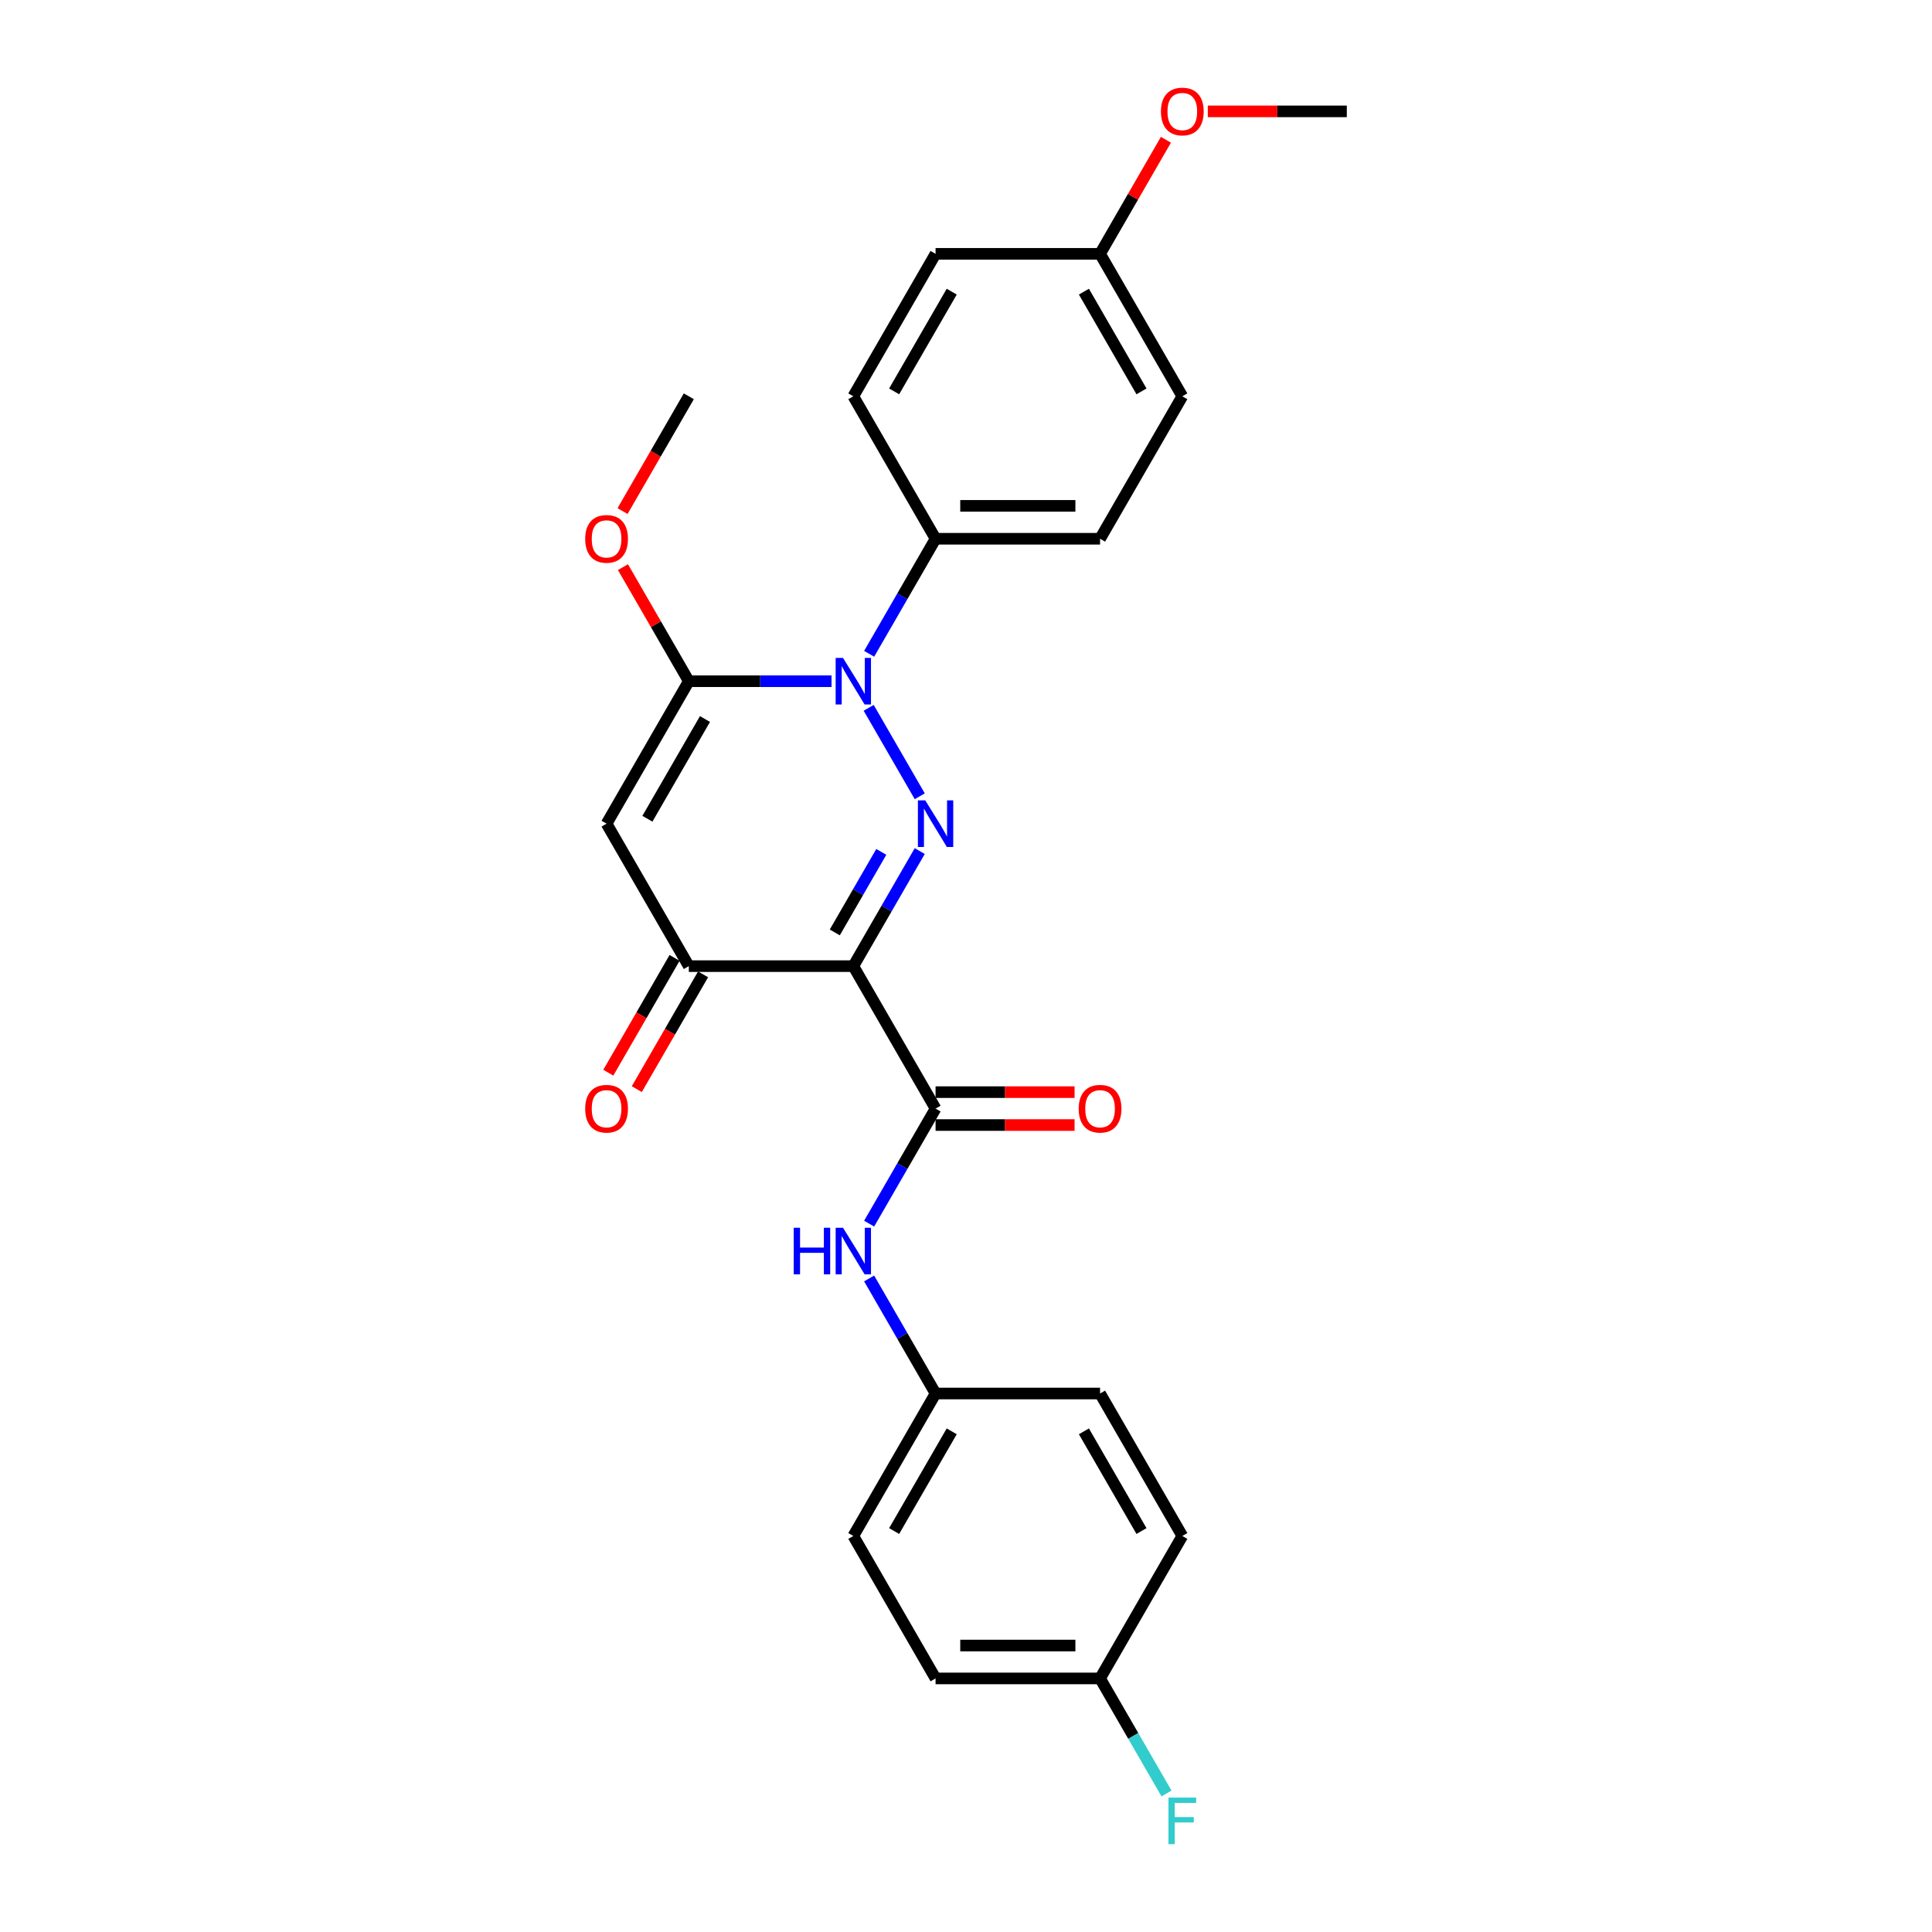 <?xml version='1.0' encoding='iso-8859-1'?>
<svg version='1.1' baseProfile='full'
              xmlns='http://www.w3.org/2000/svg'
                      xmlns:rdkit='http://www.rdkit.org/xml'
                      xmlns:xlink='http://www.w3.org/1999/xlink'
                  xml:space='preserve'
width='1000px' height='1000px' viewBox='0 0 1000 1000'>
<!-- END OF HEADER -->
<rect style='opacity:1.0;fill:#FFFFFF;stroke:none' width='1000' height='1000' x='0' y='0'> </rect>
<path class='bond-0' d='M 476.059,440.516 L 458.868,470.292' style='fill:none;fill-rule:evenodd;stroke:#0000FF;stroke-width:6px;stroke-linecap:butt;stroke-linejoin:miter;stroke-opacity:1' />
<path class='bond-0' d='M 458.868,470.292 L 441.676,500.068' style='fill:none;fill-rule:evenodd;stroke:#000000;stroke-width:6px;stroke-linecap:butt;stroke-linejoin:miter;stroke-opacity:1' />
<path class='bond-0' d='M 456.154,440.935 L 444.12,461.778' style='fill:none;fill-rule:evenodd;stroke:#0000FF;stroke-width:6px;stroke-linecap:butt;stroke-linejoin:miter;stroke-opacity:1' />
<path class='bond-0' d='M 444.12,461.778 L 432.086,482.621' style='fill:none;fill-rule:evenodd;stroke:#000000;stroke-width:6px;stroke-linecap:butt;stroke-linejoin:miter;stroke-opacity:1' />
<path class='bond-1' d='M 476.059,412.146 L 449.63,366.37' style='fill:none;fill-rule:evenodd;stroke:#0000FF;stroke-width:6px;stroke-linecap:butt;stroke-linejoin:miter;stroke-opacity:1' />
<path class='bond-4' d='M 441.676,500.068 L 356.532,500.068' style='fill:none;fill-rule:evenodd;stroke:#000000;stroke-width:6px;stroke-linecap:butt;stroke-linejoin:miter;stroke-opacity:1' />
<path class='bond-5' d='M 441.676,500.068 L 484.248,573.805' style='fill:none;fill-rule:evenodd;stroke:#000000;stroke-width:6px;stroke-linecap:butt;stroke-linejoin:miter;stroke-opacity:1' />
<path class='bond-2' d='M 430.403,352.594 L 393.468,352.594' style='fill:none;fill-rule:evenodd;stroke:#0000FF;stroke-width:6px;stroke-linecap:butt;stroke-linejoin:miter;stroke-opacity:1' />
<path class='bond-2' d='M 393.468,352.594 L 356.532,352.594' style='fill:none;fill-rule:evenodd;stroke:#000000;stroke-width:6px;stroke-linecap:butt;stroke-linejoin:miter;stroke-opacity:1' />
<path class='bond-7' d='M 449.866,338.409 L 467.057,308.634' style='fill:none;fill-rule:evenodd;stroke:#0000FF;stroke-width:6px;stroke-linecap:butt;stroke-linejoin:miter;stroke-opacity:1' />
<path class='bond-7' d='M 467.057,308.634 L 484.248,278.858' style='fill:none;fill-rule:evenodd;stroke:#000000;stroke-width:6px;stroke-linecap:butt;stroke-linejoin:miter;stroke-opacity:1' />
<path class='bond-3' d='M 356.532,352.594 L 313.96,426.331' style='fill:none;fill-rule:evenodd;stroke:#000000;stroke-width:6px;stroke-linecap:butt;stroke-linejoin:miter;stroke-opacity:1' />
<path class='bond-3' d='M 364.894,372.169 L 335.094,423.785' style='fill:none;fill-rule:evenodd;stroke:#000000;stroke-width:6px;stroke-linecap:butt;stroke-linejoin:miter;stroke-opacity:1' />
<path class='bond-10' d='M 356.532,352.594 L 339.489,323.074' style='fill:none;fill-rule:evenodd;stroke:#000000;stroke-width:6px;stroke-linecap:butt;stroke-linejoin:miter;stroke-opacity:1' />
<path class='bond-10' d='M 339.489,323.074 L 322.445,293.553' style='fill:none;fill-rule:evenodd;stroke:#FF0000;stroke-width:6px;stroke-linecap:butt;stroke-linejoin:miter;stroke-opacity:1' />
<path class='bond-26' d='M 313.96,426.331 L 356.532,500.068' style='fill:none;fill-rule:evenodd;stroke:#000000;stroke-width:6px;stroke-linecap:butt;stroke-linejoin:miter;stroke-opacity:1' />
<path class='bond-9' d='M 349.159,495.811 L 332.007,525.519' style='fill:none;fill-rule:evenodd;stroke:#000000;stroke-width:6px;stroke-linecap:butt;stroke-linejoin:miter;stroke-opacity:1' />
<path class='bond-9' d='M 332.007,525.519 L 314.855,555.227' style='fill:none;fill-rule:evenodd;stroke:#FF0000;stroke-width:6px;stroke-linecap:butt;stroke-linejoin:miter;stroke-opacity:1' />
<path class='bond-9' d='M 363.906,504.325 L 346.754,534.033' style='fill:none;fill-rule:evenodd;stroke:#000000;stroke-width:6px;stroke-linecap:butt;stroke-linejoin:miter;stroke-opacity:1' />
<path class='bond-9' d='M 346.754,534.033 L 329.603,563.741' style='fill:none;fill-rule:evenodd;stroke:#FF0000;stroke-width:6px;stroke-linecap:butt;stroke-linejoin:miter;stroke-opacity:1' />
<path class='bond-6' d='M 484.248,573.805 L 467.057,603.581' style='fill:none;fill-rule:evenodd;stroke:#000000;stroke-width:6px;stroke-linecap:butt;stroke-linejoin:miter;stroke-opacity:1' />
<path class='bond-6' d='M 467.057,603.581 L 449.866,633.357' style='fill:none;fill-rule:evenodd;stroke:#0000FF;stroke-width:6px;stroke-linecap:butt;stroke-linejoin:miter;stroke-opacity:1' />
<path class='bond-8' d='M 484.248,582.319 L 520.222,582.319' style='fill:none;fill-rule:evenodd;stroke:#000000;stroke-width:6px;stroke-linecap:butt;stroke-linejoin:miter;stroke-opacity:1' />
<path class='bond-8' d='M 520.222,582.319 L 556.195,582.319' style='fill:none;fill-rule:evenodd;stroke:#FF0000;stroke-width:6px;stroke-linecap:butt;stroke-linejoin:miter;stroke-opacity:1' />
<path class='bond-8' d='M 484.248,565.291 L 520.222,565.291' style='fill:none;fill-rule:evenodd;stroke:#000000;stroke-width:6px;stroke-linecap:butt;stroke-linejoin:miter;stroke-opacity:1' />
<path class='bond-8' d='M 520.222,565.291 L 556.195,565.291' style='fill:none;fill-rule:evenodd;stroke:#FF0000;stroke-width:6px;stroke-linecap:butt;stroke-linejoin:miter;stroke-opacity:1' />
<path class='bond-13' d='M 449.866,661.727 L 467.057,691.503' style='fill:none;fill-rule:evenodd;stroke:#0000FF;stroke-width:6px;stroke-linecap:butt;stroke-linejoin:miter;stroke-opacity:1' />
<path class='bond-13' d='M 467.057,691.503 L 484.248,721.279' style='fill:none;fill-rule:evenodd;stroke:#000000;stroke-width:6px;stroke-linecap:butt;stroke-linejoin:miter;stroke-opacity:1' />
<path class='bond-11' d='M 484.248,278.858 L 569.392,278.858' style='fill:none;fill-rule:evenodd;stroke:#000000;stroke-width:6px;stroke-linecap:butt;stroke-linejoin:miter;stroke-opacity:1' />
<path class='bond-11' d='M 497.02,261.829 L 556.621,261.829' style='fill:none;fill-rule:evenodd;stroke:#000000;stroke-width:6px;stroke-linecap:butt;stroke-linejoin:miter;stroke-opacity:1' />
<path class='bond-12' d='M 484.248,278.858 L 441.676,205.121' style='fill:none;fill-rule:evenodd;stroke:#000000;stroke-width:6px;stroke-linecap:butt;stroke-linejoin:miter;stroke-opacity:1' />
<path class='bond-24' d='M 322.229,264.536 L 339.381,234.829' style='fill:none;fill-rule:evenodd;stroke:#FF0000;stroke-width:6px;stroke-linecap:butt;stroke-linejoin:miter;stroke-opacity:1' />
<path class='bond-24' d='M 339.381,234.829 L 356.532,205.121' style='fill:none;fill-rule:evenodd;stroke:#000000;stroke-width:6px;stroke-linecap:butt;stroke-linejoin:miter;stroke-opacity:1' />
<path class='bond-17' d='M 569.392,278.858 L 611.964,205.121' style='fill:none;fill-rule:evenodd;stroke:#000000;stroke-width:6px;stroke-linecap:butt;stroke-linejoin:miter;stroke-opacity:1' />
<path class='bond-16' d='M 441.676,205.121 L 484.248,131.384' style='fill:none;fill-rule:evenodd;stroke:#000000;stroke-width:6px;stroke-linecap:butt;stroke-linejoin:miter;stroke-opacity:1' />
<path class='bond-16' d='M 462.81,202.575 L 492.61,150.959' style='fill:none;fill-rule:evenodd;stroke:#000000;stroke-width:6px;stroke-linecap:butt;stroke-linejoin:miter;stroke-opacity:1' />
<path class='bond-19' d='M 484.248,721.279 L 569.392,721.279' style='fill:none;fill-rule:evenodd;stroke:#000000;stroke-width:6px;stroke-linecap:butt;stroke-linejoin:miter;stroke-opacity:1' />
<path class='bond-20' d='M 484.248,721.279 L 441.676,795.015' style='fill:none;fill-rule:evenodd;stroke:#000000;stroke-width:6px;stroke-linecap:butt;stroke-linejoin:miter;stroke-opacity:1' />
<path class='bond-20' d='M 492.61,740.854 L 462.81,792.469' style='fill:none;fill-rule:evenodd;stroke:#000000;stroke-width:6px;stroke-linecap:butt;stroke-linejoin:miter;stroke-opacity:1' />
<path class='bond-14' d='M 569.392,868.752 L 484.248,868.752' style='fill:none;fill-rule:evenodd;stroke:#000000;stroke-width:6px;stroke-linecap:butt;stroke-linejoin:miter;stroke-opacity:1' />
<path class='bond-14' d='M 556.621,851.723 L 497.02,851.723' style='fill:none;fill-rule:evenodd;stroke:#000000;stroke-width:6px;stroke-linecap:butt;stroke-linejoin:miter;stroke-opacity:1' />
<path class='bond-18' d='M 569.392,868.752 L 586.583,898.528' style='fill:none;fill-rule:evenodd;stroke:#000000;stroke-width:6px;stroke-linecap:butt;stroke-linejoin:miter;stroke-opacity:1' />
<path class='bond-18' d='M 586.583,898.528 L 603.775,928.304' style='fill:none;fill-rule:evenodd;stroke:#33CCCC;stroke-width:6px;stroke-linecap:butt;stroke-linejoin:miter;stroke-opacity:1' />
<path class='bond-28' d='M 569.392,868.752 L 611.964,795.015' style='fill:none;fill-rule:evenodd;stroke:#000000;stroke-width:6px;stroke-linecap:butt;stroke-linejoin:miter;stroke-opacity:1' />
<path class='bond-15' d='M 569.392,131.384 L 484.248,131.384' style='fill:none;fill-rule:evenodd;stroke:#000000;stroke-width:6px;stroke-linecap:butt;stroke-linejoin:miter;stroke-opacity:1' />
<path class='bond-23' d='M 569.392,131.384 L 586.436,101.863' style='fill:none;fill-rule:evenodd;stroke:#000000;stroke-width:6px;stroke-linecap:butt;stroke-linejoin:miter;stroke-opacity:1' />
<path class='bond-23' d='M 586.436,101.863 L 603.48,72.343' style='fill:none;fill-rule:evenodd;stroke:#FF0000;stroke-width:6px;stroke-linecap:butt;stroke-linejoin:miter;stroke-opacity:1' />
<path class='bond-27' d='M 569.392,131.384 L 611.964,205.121' style='fill:none;fill-rule:evenodd;stroke:#000000;stroke-width:6px;stroke-linecap:butt;stroke-linejoin:miter;stroke-opacity:1' />
<path class='bond-27' d='M 561.031,150.959 L 590.831,202.575' style='fill:none;fill-rule:evenodd;stroke:#000000;stroke-width:6px;stroke-linecap:butt;stroke-linejoin:miter;stroke-opacity:1' />
<path class='bond-21' d='M 569.392,721.279 L 611.964,795.015' style='fill:none;fill-rule:evenodd;stroke:#000000;stroke-width:6px;stroke-linecap:butt;stroke-linejoin:miter;stroke-opacity:1' />
<path class='bond-21' d='M 561.031,740.854 L 590.831,792.469' style='fill:none;fill-rule:evenodd;stroke:#000000;stroke-width:6px;stroke-linecap:butt;stroke-linejoin:miter;stroke-opacity:1' />
<path class='bond-22' d='M 441.676,795.015 L 484.248,868.752' style='fill:none;fill-rule:evenodd;stroke:#000000;stroke-width:6px;stroke-linecap:butt;stroke-linejoin:miter;stroke-opacity:1' />
<path class='bond-25' d='M 625.162,57.647 L 661.135,57.647' style='fill:none;fill-rule:evenodd;stroke:#FF0000;stroke-width:6px;stroke-linecap:butt;stroke-linejoin:miter;stroke-opacity:1' />
<path class='bond-25' d='M 661.135,57.647 L 697.108,57.647' style='fill:none;fill-rule:evenodd;stroke:#000000;stroke-width:6px;stroke-linecap:butt;stroke-linejoin:miter;stroke-opacity:1' />
<path  class='atom-0' d='M 478.918 414.275
L 486.82 427.046
Q 487.603 428.307, 488.863 430.588
Q 490.123 432.87, 490.191 433.007
L 490.191 414.275
L 493.393 414.275
L 493.393 438.388
L 490.089 438.388
L 481.609 424.424
Q 480.621 422.789, 479.565 420.916
Q 478.544 419.043, 478.237 418.464
L 478.237 438.388
L 475.104 438.388
L 475.104 414.275
L 478.918 414.275
' fill='#0000FF'/>
<path  class='atom-2' d='M 436.346 340.538
L 444.248 353.31
Q 445.031 354.57, 446.291 356.852
Q 447.551 359.134, 447.619 359.27
L 447.619 340.538
L 450.821 340.538
L 450.821 364.651
L 447.517 364.651
L 439.037 350.687
Q 438.049 349.052, 436.993 347.179
Q 435.972 345.306, 435.665 344.727
L 435.665 364.651
L 432.532 364.651
L 432.532 340.538
L 436.346 340.538
' fill='#0000FF'/>
<path  class='atom-7' d='M 410.837 635.485
L 414.107 635.485
L 414.107 645.737
L 426.436 645.737
L 426.436 635.485
L 429.705 635.485
L 429.705 659.598
L 426.436 659.598
L 426.436 648.461
L 414.107 648.461
L 414.107 659.598
L 410.837 659.598
L 410.837 635.485
' fill='#0000FF'/>
<path  class='atom-7' d='M 436.346 635.485
L 444.248 648.257
Q 445.031 649.517, 446.291 651.799
Q 447.551 654.081, 447.619 654.217
L 447.619 635.485
L 450.821 635.485
L 450.821 659.598
L 447.517 659.598
L 439.037 645.635
Q 438.049 644, 436.993 642.127
Q 435.972 640.253, 435.665 639.674
L 435.665 659.598
L 432.532 659.598
L 432.532 635.485
L 436.346 635.485
' fill='#0000FF'/>
<path  class='atom-9' d='M 558.324 573.873
Q 558.324 568.083, 561.184 564.848
Q 564.045 561.612, 569.392 561.612
Q 574.739 561.612, 577.6 564.848
Q 580.461 568.083, 580.461 573.873
Q 580.461 579.731, 577.566 583.069
Q 574.671 586.372, 569.392 586.372
Q 564.079 586.372, 561.184 583.069
Q 558.324 579.765, 558.324 573.873
M 569.392 583.648
Q 573.071 583.648, 575.046 581.195
Q 577.055 578.709, 577.055 573.873
Q 577.055 569.139, 575.046 566.755
Q 573.071 564.337, 569.392 564.337
Q 565.714 564.337, 563.705 566.721
Q 561.729 569.105, 561.729 573.873
Q 561.729 578.743, 563.705 581.195
Q 565.714 583.648, 569.392 583.648
' fill='#FF0000'/>
<path  class='atom-10' d='M 302.892 573.873
Q 302.892 568.083, 305.753 564.848
Q 308.613 561.612, 313.96 561.612
Q 319.308 561.612, 322.168 564.848
Q 325.029 568.083, 325.029 573.873
Q 325.029 579.731, 322.134 583.069
Q 319.239 586.372, 313.96 586.372
Q 308.647 586.372, 305.753 583.069
Q 302.892 579.765, 302.892 573.873
M 313.96 583.648
Q 317.639 583.648, 319.614 581.195
Q 321.623 578.709, 321.623 573.873
Q 321.623 569.139, 319.614 566.755
Q 317.639 564.337, 313.96 564.337
Q 310.282 564.337, 308.273 566.721
Q 306.298 569.105, 306.298 573.873
Q 306.298 578.743, 308.273 581.195
Q 310.282 583.648, 313.96 583.648
' fill='#FF0000'/>
<path  class='atom-11' d='M 302.892 278.926
Q 302.892 273.136, 305.753 269.9
Q 308.613 266.665, 313.96 266.665
Q 319.308 266.665, 322.168 269.9
Q 325.029 273.136, 325.029 278.926
Q 325.029 284.784, 322.134 288.121
Q 319.239 291.425, 313.96 291.425
Q 308.647 291.425, 305.753 288.121
Q 302.892 284.818, 302.892 278.926
M 313.96 288.7
Q 317.639 288.7, 319.614 286.248
Q 321.623 283.762, 321.623 278.926
Q 321.623 274.192, 319.614 271.808
Q 317.639 269.39, 313.96 269.39
Q 310.282 269.39, 308.273 271.774
Q 306.298 274.158, 306.298 278.926
Q 306.298 283.796, 308.273 286.248
Q 310.282 288.7, 313.96 288.7
' fill='#FF0000'/>
<path  class='atom-19' d='M 604.795 930.433
L 619.133 930.433
L 619.133 933.191
L 608.031 933.191
L 608.031 940.514
L 617.907 940.514
L 617.907 943.306
L 608.031 943.306
L 608.031 954.545
L 604.795 954.545
L 604.795 930.433
' fill='#33CCCC'/>
<path  class='atom-24' d='M 600.896 57.715
Q 600.896 51.925, 603.756 48.69
Q 606.617 45.455, 611.964 45.455
Q 617.311 45.455, 620.172 48.69
Q 623.033 51.925, 623.033 57.715
Q 623.033 63.573, 620.138 66.911
Q 617.243 70.214, 611.964 70.214
Q 606.651 70.214, 603.756 66.911
Q 600.896 63.607, 600.896 57.715
M 611.964 67.49
Q 615.643 67.49, 617.618 65.038
Q 619.627 62.551, 619.627 57.715
Q 619.627 52.981, 617.618 50.597
Q 615.643 48.179, 611.964 48.179
Q 608.286 48.179, 606.277 50.563
Q 604.301 52.947, 604.301 57.715
Q 604.301 62.586, 606.277 65.038
Q 608.286 67.49, 611.964 67.49
' fill='#FF0000'/>
</svg>
